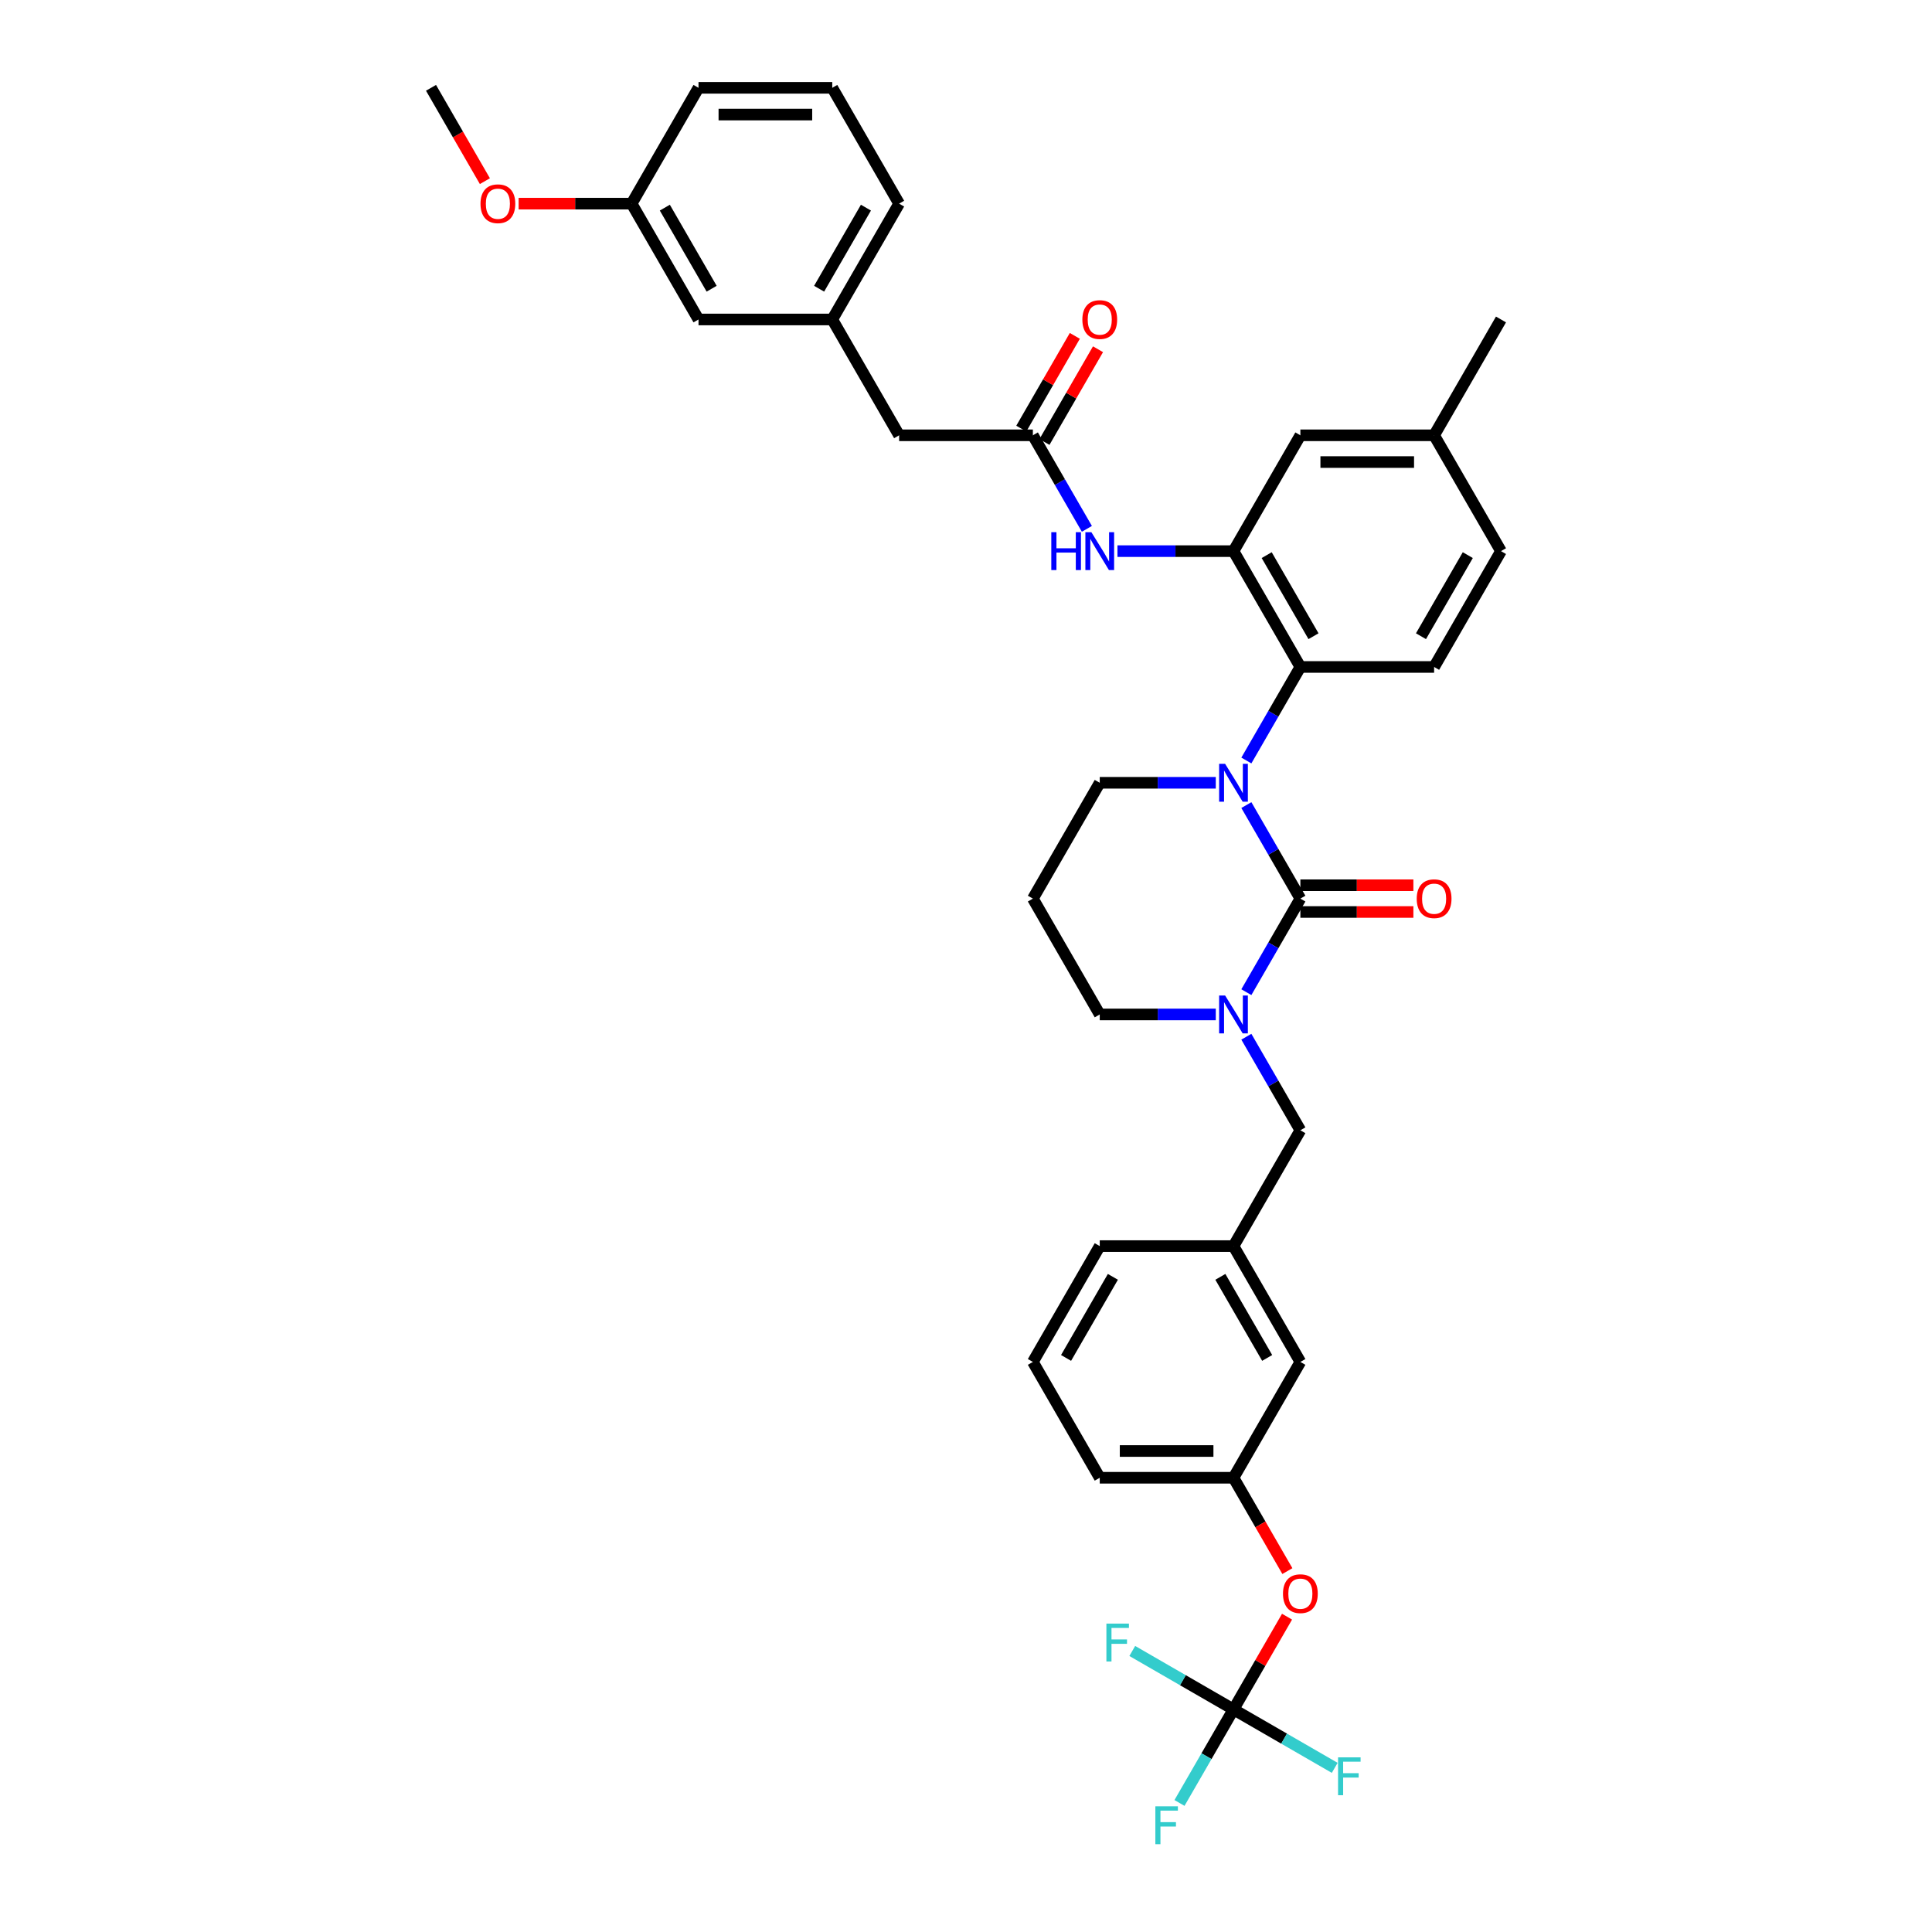 <?xml version='1.0' encoding='iso-8859-1'?>
<svg version='1.1' baseProfile='full'
              xmlns='http://www.w3.org/2000/svg'
                      xmlns:rdkit='http://www.rdkit.org/xml'
                      xmlns:xlink='http://www.w3.org/1999/xlink'
                  xml:space='preserve'
width='1000px' height='1000px' viewBox='0 0 1000 1000'>
<!-- END OF HEADER -->
<rect style='opacity:1.0;fill:#FFFFFF;stroke:none' width='1000' height='1000' x='0' y='0'> </rect>
<path class='bond-0' d='M 465.386,225.312 L 430.773,165.36' style='fill:none;fill-rule:evenodd;stroke:#000000;stroke-width:6px;stroke-linecap:butt;stroke-linejoin:miter;stroke-opacity:1' />
<path class='bond-1' d='M 465.386,225.312 L 534.614,225.312' style='fill:none;fill-rule:evenodd;stroke:#000000;stroke-width:6px;stroke-linecap:butt;stroke-linejoin:miter;stroke-opacity:1' />
<path class='bond-2' d='M 562.569,273.732 L 548.591,249.522' style='fill:none;fill-rule:evenodd;stroke:#0000FF;stroke-width:6px;stroke-linecap:butt;stroke-linejoin:miter;stroke-opacity:1' />
<path class='bond-2' d='M 548.591,249.522 L 534.614,225.312' style='fill:none;fill-rule:evenodd;stroke:#000000;stroke-width:6px;stroke-linecap:butt;stroke-linejoin:miter;stroke-opacity:1' />
<path class='bond-3' d='M 578.393,285.265 L 608.424,285.265' style='fill:none;fill-rule:evenodd;stroke:#0000FF;stroke-width:6px;stroke-linecap:butt;stroke-linejoin:miter;stroke-opacity:1' />
<path class='bond-3' d='M 608.424,285.265 L 638.454,285.265' style='fill:none;fill-rule:evenodd;stroke:#000000;stroke-width:6px;stroke-linecap:butt;stroke-linejoin:miter;stroke-opacity:1' />
<path class='bond-4' d='M 540.609,228.774 L 554.466,204.772' style='fill:none;fill-rule:evenodd;stroke:#000000;stroke-width:6px;stroke-linecap:butt;stroke-linejoin:miter;stroke-opacity:1' />
<path class='bond-4' d='M 554.466,204.772 L 568.324,180.77' style='fill:none;fill-rule:evenodd;stroke:#FF0000;stroke-width:6px;stroke-linecap:butt;stroke-linejoin:miter;stroke-opacity:1' />
<path class='bond-4' d='M 528.618,221.851 L 542.476,197.849' style='fill:none;fill-rule:evenodd;stroke:#000000;stroke-width:6px;stroke-linecap:butt;stroke-linejoin:miter;stroke-opacity:1' />
<path class='bond-4' d='M 542.476,197.849 L 556.333,173.847' style='fill:none;fill-rule:evenodd;stroke:#FF0000;stroke-width:6px;stroke-linecap:butt;stroke-linejoin:miter;stroke-opacity:1' />
<path class='bond-5' d='M 430.773,165.36 L 465.386,105.407' style='fill:none;fill-rule:evenodd;stroke:#000000;stroke-width:6px;stroke-linecap:butt;stroke-linejoin:miter;stroke-opacity:1' />
<path class='bond-5' d='M 423.974,149.444 L 448.204,107.477' style='fill:none;fill-rule:evenodd;stroke:#000000;stroke-width:6px;stroke-linecap:butt;stroke-linejoin:miter;stroke-opacity:1' />
<path class='bond-6' d='M 430.773,165.36 L 361.546,165.36' style='fill:none;fill-rule:evenodd;stroke:#000000;stroke-width:6px;stroke-linecap:butt;stroke-linejoin:miter;stroke-opacity:1' />
<path class='bond-7' d='M 673.068,465.122 L 659.091,489.332' style='fill:none;fill-rule:evenodd;stroke:#000000;stroke-width:6px;stroke-linecap:butt;stroke-linejoin:miter;stroke-opacity:1' />
<path class='bond-7' d='M 659.091,489.332 L 645.113,513.542' style='fill:none;fill-rule:evenodd;stroke:#0000FF;stroke-width:6px;stroke-linecap:butt;stroke-linejoin:miter;stroke-opacity:1' />
<path class='bond-8' d='M 673.068,465.122 L 659.091,440.913' style='fill:none;fill-rule:evenodd;stroke:#000000;stroke-width:6px;stroke-linecap:butt;stroke-linejoin:miter;stroke-opacity:1' />
<path class='bond-8' d='M 659.091,440.913 L 645.113,416.703' style='fill:none;fill-rule:evenodd;stroke:#0000FF;stroke-width:6px;stroke-linecap:butt;stroke-linejoin:miter;stroke-opacity:1' />
<path class='bond-9' d='M 673.068,472.045 L 702.317,472.045' style='fill:none;fill-rule:evenodd;stroke:#000000;stroke-width:6px;stroke-linecap:butt;stroke-linejoin:miter;stroke-opacity:1' />
<path class='bond-9' d='M 702.317,472.045 L 731.565,472.045' style='fill:none;fill-rule:evenodd;stroke:#FF0000;stroke-width:6px;stroke-linecap:butt;stroke-linejoin:miter;stroke-opacity:1' />
<path class='bond-9' d='M 673.068,458.2 L 702.317,458.2' style='fill:none;fill-rule:evenodd;stroke:#000000;stroke-width:6px;stroke-linecap:butt;stroke-linejoin:miter;stroke-opacity:1' />
<path class='bond-9' d='M 702.317,458.2 L 731.565,458.2' style='fill:none;fill-rule:evenodd;stroke:#FF0000;stroke-width:6px;stroke-linecap:butt;stroke-linejoin:miter;stroke-opacity:1' />
<path class='bond-10' d='M 629.289,525.075 L 599.258,525.075' style='fill:none;fill-rule:evenodd;stroke:#0000FF;stroke-width:6px;stroke-linecap:butt;stroke-linejoin:miter;stroke-opacity:1' />
<path class='bond-10' d='M 599.258,525.075 L 569.227,525.075' style='fill:none;fill-rule:evenodd;stroke:#000000;stroke-width:6px;stroke-linecap:butt;stroke-linejoin:miter;stroke-opacity:1' />
<path class='bond-11' d='M 645.113,536.608 L 659.091,560.818' style='fill:none;fill-rule:evenodd;stroke:#0000FF;stroke-width:6px;stroke-linecap:butt;stroke-linejoin:miter;stroke-opacity:1' />
<path class='bond-11' d='M 659.091,560.818 L 673.068,585.028' style='fill:none;fill-rule:evenodd;stroke:#000000;stroke-width:6px;stroke-linecap:butt;stroke-linejoin:miter;stroke-opacity:1' />
<path class='bond-12' d='M 569.227,525.075 L 534.614,465.122' style='fill:none;fill-rule:evenodd;stroke:#000000;stroke-width:6px;stroke-linecap:butt;stroke-linejoin:miter;stroke-opacity:1' />
<path class='bond-13' d='M 534.614,465.122 L 569.227,405.17' style='fill:none;fill-rule:evenodd;stroke:#000000;stroke-width:6px;stroke-linecap:butt;stroke-linejoin:miter;stroke-opacity:1' />
<path class='bond-14' d='M 569.227,405.17 L 599.258,405.17' style='fill:none;fill-rule:evenodd;stroke:#000000;stroke-width:6px;stroke-linecap:butt;stroke-linejoin:miter;stroke-opacity:1' />
<path class='bond-14' d='M 599.258,405.17 L 629.289,405.17' style='fill:none;fill-rule:evenodd;stroke:#0000FF;stroke-width:6px;stroke-linecap:butt;stroke-linejoin:miter;stroke-opacity:1' />
<path class='bond-15' d='M 645.113,393.637 L 659.091,369.427' style='fill:none;fill-rule:evenodd;stroke:#0000FF;stroke-width:6px;stroke-linecap:butt;stroke-linejoin:miter;stroke-opacity:1' />
<path class='bond-15' d='M 659.091,369.427 L 673.068,345.217' style='fill:none;fill-rule:evenodd;stroke:#000000;stroke-width:6px;stroke-linecap:butt;stroke-linejoin:miter;stroke-opacity:1' />
<path class='bond-16' d='M 638.454,764.885 L 569.227,764.885' style='fill:none;fill-rule:evenodd;stroke:#000000;stroke-width:6px;stroke-linecap:butt;stroke-linejoin:miter;stroke-opacity:1' />
<path class='bond-16' d='M 628.07,751.04 L 579.611,751.04' style='fill:none;fill-rule:evenodd;stroke:#000000;stroke-width:6px;stroke-linecap:butt;stroke-linejoin:miter;stroke-opacity:1' />
<path class='bond-17' d='M 638.454,764.885 L 673.068,704.933' style='fill:none;fill-rule:evenodd;stroke:#000000;stroke-width:6px;stroke-linecap:butt;stroke-linejoin:miter;stroke-opacity:1' />
<path class='bond-18' d='M 638.454,764.885 L 652.4,789.039' style='fill:none;fill-rule:evenodd;stroke:#000000;stroke-width:6px;stroke-linecap:butt;stroke-linejoin:miter;stroke-opacity:1' />
<path class='bond-18' d='M 652.4,789.039 L 666.345,813.194' style='fill:none;fill-rule:evenodd;stroke:#FF0000;stroke-width:6px;stroke-linecap:butt;stroke-linejoin:miter;stroke-opacity:1' />
<path class='bond-19' d='M 569.227,764.885 L 534.614,704.933' style='fill:none;fill-rule:evenodd;stroke:#000000;stroke-width:6px;stroke-linecap:butt;stroke-linejoin:miter;stroke-opacity:1' />
<path class='bond-20' d='M 673.068,225.312 L 742.295,225.312' style='fill:none;fill-rule:evenodd;stroke:#000000;stroke-width:6px;stroke-linecap:butt;stroke-linejoin:miter;stroke-opacity:1' />
<path class='bond-20' d='M 683.452,239.158 L 731.911,239.158' style='fill:none;fill-rule:evenodd;stroke:#000000;stroke-width:6px;stroke-linecap:butt;stroke-linejoin:miter;stroke-opacity:1' />
<path class='bond-21' d='M 673.068,225.312 L 638.454,285.265' style='fill:none;fill-rule:evenodd;stroke:#000000;stroke-width:6px;stroke-linecap:butt;stroke-linejoin:miter;stroke-opacity:1' />
<path class='bond-22' d='M 742.295,225.312 L 776.909,285.265' style='fill:none;fill-rule:evenodd;stroke:#000000;stroke-width:6px;stroke-linecap:butt;stroke-linejoin:miter;stroke-opacity:1' />
<path class='bond-23' d='M 742.295,225.312 L 776.909,165.36' style='fill:none;fill-rule:evenodd;stroke:#000000;stroke-width:6px;stroke-linecap:butt;stroke-linejoin:miter;stroke-opacity:1' />
<path class='bond-24' d='M 776.909,285.265 L 742.295,345.217' style='fill:none;fill-rule:evenodd;stroke:#000000;stroke-width:6px;stroke-linecap:butt;stroke-linejoin:miter;stroke-opacity:1' />
<path class='bond-24' d='M 759.726,287.335 L 735.497,329.302' style='fill:none;fill-rule:evenodd;stroke:#000000;stroke-width:6px;stroke-linecap:butt;stroke-linejoin:miter;stroke-opacity:1' />
<path class='bond-25' d='M 742.295,345.217 L 673.068,345.217' style='fill:none;fill-rule:evenodd;stroke:#000000;stroke-width:6px;stroke-linecap:butt;stroke-linejoin:miter;stroke-opacity:1' />
<path class='bond-26' d='M 673.068,345.217 L 638.454,285.265' style='fill:none;fill-rule:evenodd;stroke:#000000;stroke-width:6px;stroke-linecap:butt;stroke-linejoin:miter;stroke-opacity:1' />
<path class='bond-26' d='M 679.867,329.302 L 655.637,287.335' style='fill:none;fill-rule:evenodd;stroke:#000000;stroke-width:6px;stroke-linecap:butt;stroke-linejoin:miter;stroke-opacity:1' />
<path class='bond-27' d='M 534.614,704.933 L 569.227,644.98' style='fill:none;fill-rule:evenodd;stroke:#000000;stroke-width:6px;stroke-linecap:butt;stroke-linejoin:miter;stroke-opacity:1' />
<path class='bond-27' d='M 551.796,702.862 L 576.026,660.896' style='fill:none;fill-rule:evenodd;stroke:#000000;stroke-width:6px;stroke-linecap:butt;stroke-linejoin:miter;stroke-opacity:1' />
<path class='bond-28' d='M 569.227,644.98 L 638.454,644.98' style='fill:none;fill-rule:evenodd;stroke:#000000;stroke-width:6px;stroke-linecap:butt;stroke-linejoin:miter;stroke-opacity:1' />
<path class='bond-29' d='M 638.454,644.98 L 673.068,704.933' style='fill:none;fill-rule:evenodd;stroke:#000000;stroke-width:6px;stroke-linecap:butt;stroke-linejoin:miter;stroke-opacity:1' />
<path class='bond-29' d='M 631.656,660.896 L 655.886,702.862' style='fill:none;fill-rule:evenodd;stroke:#000000;stroke-width:6px;stroke-linecap:butt;stroke-linejoin:miter;stroke-opacity:1' />
<path class='bond-30' d='M 638.454,644.98 L 673.068,585.028' style='fill:none;fill-rule:evenodd;stroke:#000000;stroke-width:6px;stroke-linecap:butt;stroke-linejoin:miter;stroke-opacity:1' />
<path class='bond-31' d='M 666.17,836.786 L 652.312,860.788' style='fill:none;fill-rule:evenodd;stroke:#FF0000;stroke-width:6px;stroke-linecap:butt;stroke-linejoin:miter;stroke-opacity:1' />
<path class='bond-31' d='M 652.312,860.788 L 638.454,884.79' style='fill:none;fill-rule:evenodd;stroke:#000000;stroke-width:6px;stroke-linecap:butt;stroke-linejoin:miter;stroke-opacity:1' />
<path class='bond-32' d='M 638.454,884.79 L 624.477,909' style='fill:none;fill-rule:evenodd;stroke:#000000;stroke-width:6px;stroke-linecap:butt;stroke-linejoin:miter;stroke-opacity:1' />
<path class='bond-32' d='M 624.477,909 L 610.5,933.21' style='fill:none;fill-rule:evenodd;stroke:#33CCCC;stroke-width:6px;stroke-linecap:butt;stroke-linejoin:miter;stroke-opacity:1' />
<path class='bond-33' d='M 638.454,884.79 L 664.651,899.915' style='fill:none;fill-rule:evenodd;stroke:#000000;stroke-width:6px;stroke-linecap:butt;stroke-linejoin:miter;stroke-opacity:1' />
<path class='bond-33' d='M 664.651,899.915 L 690.847,915.039' style='fill:none;fill-rule:evenodd;stroke:#33CCCC;stroke-width:6px;stroke-linecap:butt;stroke-linejoin:miter;stroke-opacity:1' />
<path class='bond-34' d='M 638.454,884.79 L 612.258,869.666' style='fill:none;fill-rule:evenodd;stroke:#000000;stroke-width:6px;stroke-linecap:butt;stroke-linejoin:miter;stroke-opacity:1' />
<path class='bond-34' d='M 612.258,869.666 L 586.062,854.541' style='fill:none;fill-rule:evenodd;stroke:#33CCCC;stroke-width:6px;stroke-linecap:butt;stroke-linejoin:miter;stroke-opacity:1' />
<path class='bond-35' d='M 465.386,105.407 L 430.773,45.455' style='fill:none;fill-rule:evenodd;stroke:#000000;stroke-width:6px;stroke-linecap:butt;stroke-linejoin:miter;stroke-opacity:1' />
<path class='bond-36' d='M 430.773,45.455 L 361.546,45.455' style='fill:none;fill-rule:evenodd;stroke:#000000;stroke-width:6px;stroke-linecap:butt;stroke-linejoin:miter;stroke-opacity:1' />
<path class='bond-36' d='M 420.389,59.3 L 371.93,59.3' style='fill:none;fill-rule:evenodd;stroke:#000000;stroke-width:6px;stroke-linecap:butt;stroke-linejoin:miter;stroke-opacity:1' />
<path class='bond-37' d='M 361.546,45.455 L 326.932,105.407' style='fill:none;fill-rule:evenodd;stroke:#000000;stroke-width:6px;stroke-linecap:butt;stroke-linejoin:miter;stroke-opacity:1' />
<path class='bond-38' d='M 326.932,105.407 L 361.546,165.36' style='fill:none;fill-rule:evenodd;stroke:#000000;stroke-width:6px;stroke-linecap:butt;stroke-linejoin:miter;stroke-opacity:1' />
<path class='bond-38' d='M 344.114,107.477 L 368.344,149.444' style='fill:none;fill-rule:evenodd;stroke:#000000;stroke-width:6px;stroke-linecap:butt;stroke-linejoin:miter;stroke-opacity:1' />
<path class='bond-39' d='M 326.932,105.407 L 297.683,105.407' style='fill:none;fill-rule:evenodd;stroke:#000000;stroke-width:6px;stroke-linecap:butt;stroke-linejoin:miter;stroke-opacity:1' />
<path class='bond-39' d='M 297.683,105.407 L 268.435,105.407' style='fill:none;fill-rule:evenodd;stroke:#FF0000;stroke-width:6px;stroke-linecap:butt;stroke-linejoin:miter;stroke-opacity:1' />
<path class='bond-40' d='M 250.982,93.763 L 237.036,69.609' style='fill:none;fill-rule:evenodd;stroke:#FF0000;stroke-width:6px;stroke-linecap:butt;stroke-linejoin:miter;stroke-opacity:1' />
<path class='bond-40' d='M 237.036,69.609 L 223.091,45.455' style='fill:none;fill-rule:evenodd;stroke:#000000;stroke-width:6px;stroke-linecap:butt;stroke-linejoin:miter;stroke-opacity:1' />
<path  class='atom-1' d='M 544.153 275.462
L 546.811 275.462
L 546.811 283.797
L 556.836 283.797
L 556.836 275.462
L 559.494 275.462
L 559.494 295.067
L 556.836 295.067
L 556.836 286.012
L 546.811 286.012
L 546.811 295.067
L 544.153 295.067
L 544.153 275.462
' fill='#0000FF'/>
<path  class='atom-1' d='M 564.894 275.462
L 571.318 285.846
Q 571.955 286.871, 572.979 288.726
Q 574.004 290.581, 574.059 290.692
L 574.059 275.462
L 576.662 275.462
L 576.662 295.067
L 573.976 295.067
L 567.081 283.714
Q 566.278 282.385, 565.42 280.862
Q 564.589 279.339, 564.34 278.868
L 564.34 295.067
L 561.792 295.067
L 561.792 275.462
L 564.894 275.462
' fill='#0000FF'/>
<path  class='atom-3' d='M 560.228 165.415
Q 560.228 160.708, 562.554 158.077
Q 564.88 155.446, 569.227 155.446
Q 573.575 155.446, 575.901 158.077
Q 578.227 160.708, 578.227 165.415
Q 578.227 170.178, 575.873 172.892
Q 573.519 175.578, 569.227 175.578
Q 564.907 175.578, 562.554 172.892
Q 560.228 170.206, 560.228 165.415
M 569.227 173.362
Q 572.218 173.362, 573.824 171.369
Q 575.458 169.347, 575.458 165.415
Q 575.458 161.566, 573.824 159.628
Q 572.218 157.662, 569.227 157.662
Q 566.237 157.662, 564.603 159.6
Q 562.997 161.538, 562.997 165.415
Q 562.997 169.375, 564.603 171.369
Q 566.237 173.362, 569.227 173.362
' fill='#FF0000'/>
<path  class='atom-6' d='M 634.121 515.272
L 640.545 525.656
Q 641.182 526.681, 642.207 528.536
Q 643.231 530.392, 643.287 530.502
L 643.287 515.272
L 645.89 515.272
L 645.89 534.878
L 643.203 534.878
L 636.308 523.524
Q 635.505 522.195, 634.647 520.672
Q 633.816 519.149, 633.567 518.678
L 633.567 534.878
L 631.019 534.878
L 631.019 515.272
L 634.121 515.272
' fill='#0000FF'/>
<path  class='atom-10' d='M 634.121 395.367
L 640.545 405.751
Q 641.182 406.776, 642.207 408.631
Q 643.231 410.487, 643.287 410.597
L 643.287 395.367
L 645.89 395.367
L 645.89 414.972
L 643.203 414.972
L 636.308 403.619
Q 635.505 402.29, 634.647 400.767
Q 633.816 399.244, 633.567 398.773
L 633.567 414.972
L 631.019 414.972
L 631.019 395.367
L 634.121 395.367
' fill='#0000FF'/>
<path  class='atom-12' d='M 733.296 465.178
Q 733.296 460.47, 735.622 457.84
Q 737.948 455.209, 742.295 455.209
Q 746.643 455.209, 748.969 457.84
Q 751.295 460.47, 751.295 465.178
Q 751.295 469.941, 748.941 472.654
Q 746.587 475.34, 742.295 475.34
Q 737.976 475.34, 735.622 472.654
Q 733.296 469.968, 733.296 465.178
M 742.295 473.125
Q 745.286 473.125, 746.892 471.131
Q 748.526 469.11, 748.526 465.178
Q 748.526 461.329, 746.892 459.39
Q 745.286 457.424, 742.295 457.424
Q 739.305 457.424, 737.671 459.363
Q 736.065 461.301, 736.065 465.178
Q 736.065 469.138, 737.671 471.131
Q 739.305 473.125, 742.295 473.125
' fill='#FF0000'/>
<path  class='atom-25' d='M 664.069 824.893
Q 664.069 820.186, 666.395 817.555
Q 668.721 814.924, 673.068 814.924
Q 677.416 814.924, 679.742 817.555
Q 682.068 820.186, 682.068 824.893
Q 682.068 829.656, 679.714 832.37
Q 677.36 835.056, 673.068 835.056
Q 668.748 835.056, 666.395 832.37
Q 664.069 829.684, 664.069 824.893
M 673.068 832.84
Q 676.059 832.84, 677.665 830.847
Q 679.299 828.825, 679.299 824.893
Q 679.299 821.044, 677.665 819.106
Q 676.059 817.14, 673.068 817.14
Q 670.078 817.14, 668.444 819.078
Q 666.838 821.016, 666.838 824.893
Q 666.838 828.853, 668.444 830.847
Q 670.078 832.84, 673.068 832.84
' fill='#FF0000'/>
<path  class='atom-27' d='M 598.012 934.94
L 609.67 934.94
L 609.67 937.183
L 600.643 937.183
L 600.643 943.137
L 608.673 943.137
L 608.673 945.407
L 600.643 945.407
L 600.643 954.545
L 598.012 954.545
L 598.012 934.94
' fill='#33CCCC'/>
<path  class='atom-28' d='M 692.578 909.601
L 704.236 909.601
L 704.236 911.844
L 695.209 911.844
L 695.209 917.798
L 703.239 917.798
L 703.239 920.069
L 695.209 920.069
L 695.209 929.207
L 692.578 929.207
L 692.578 909.601
' fill='#33CCCC'/>
<path  class='atom-29' d='M 572.673 840.374
L 584.331 840.374
L 584.331 842.617
L 575.304 842.617
L 575.304 848.571
L 583.334 848.571
L 583.334 850.841
L 575.304 850.841
L 575.304 859.979
L 572.673 859.979
L 572.673 840.374
' fill='#33CCCC'/>
<path  class='atom-36' d='M 248.705 105.462
Q 248.705 100.755, 251.031 98.124
Q 253.357 95.494, 257.705 95.494
Q 262.052 95.494, 264.378 98.124
Q 266.704 100.755, 266.704 105.462
Q 266.704 110.225, 264.35 112.939
Q 261.997 115.625, 257.705 115.625
Q 253.385 115.625, 251.031 112.939
Q 248.705 110.253, 248.705 105.462
M 257.705 113.41
Q 260.695 113.41, 262.301 111.416
Q 263.935 109.395, 263.935 105.462
Q 263.935 101.613, 262.301 99.675
Q 260.695 97.709, 257.705 97.709
Q 254.714 97.709, 253.08 99.647
Q 251.474 101.586, 251.474 105.462
Q 251.474 109.422, 253.08 111.416
Q 254.714 113.41, 257.705 113.41
' fill='#FF0000'/>
</svg>
